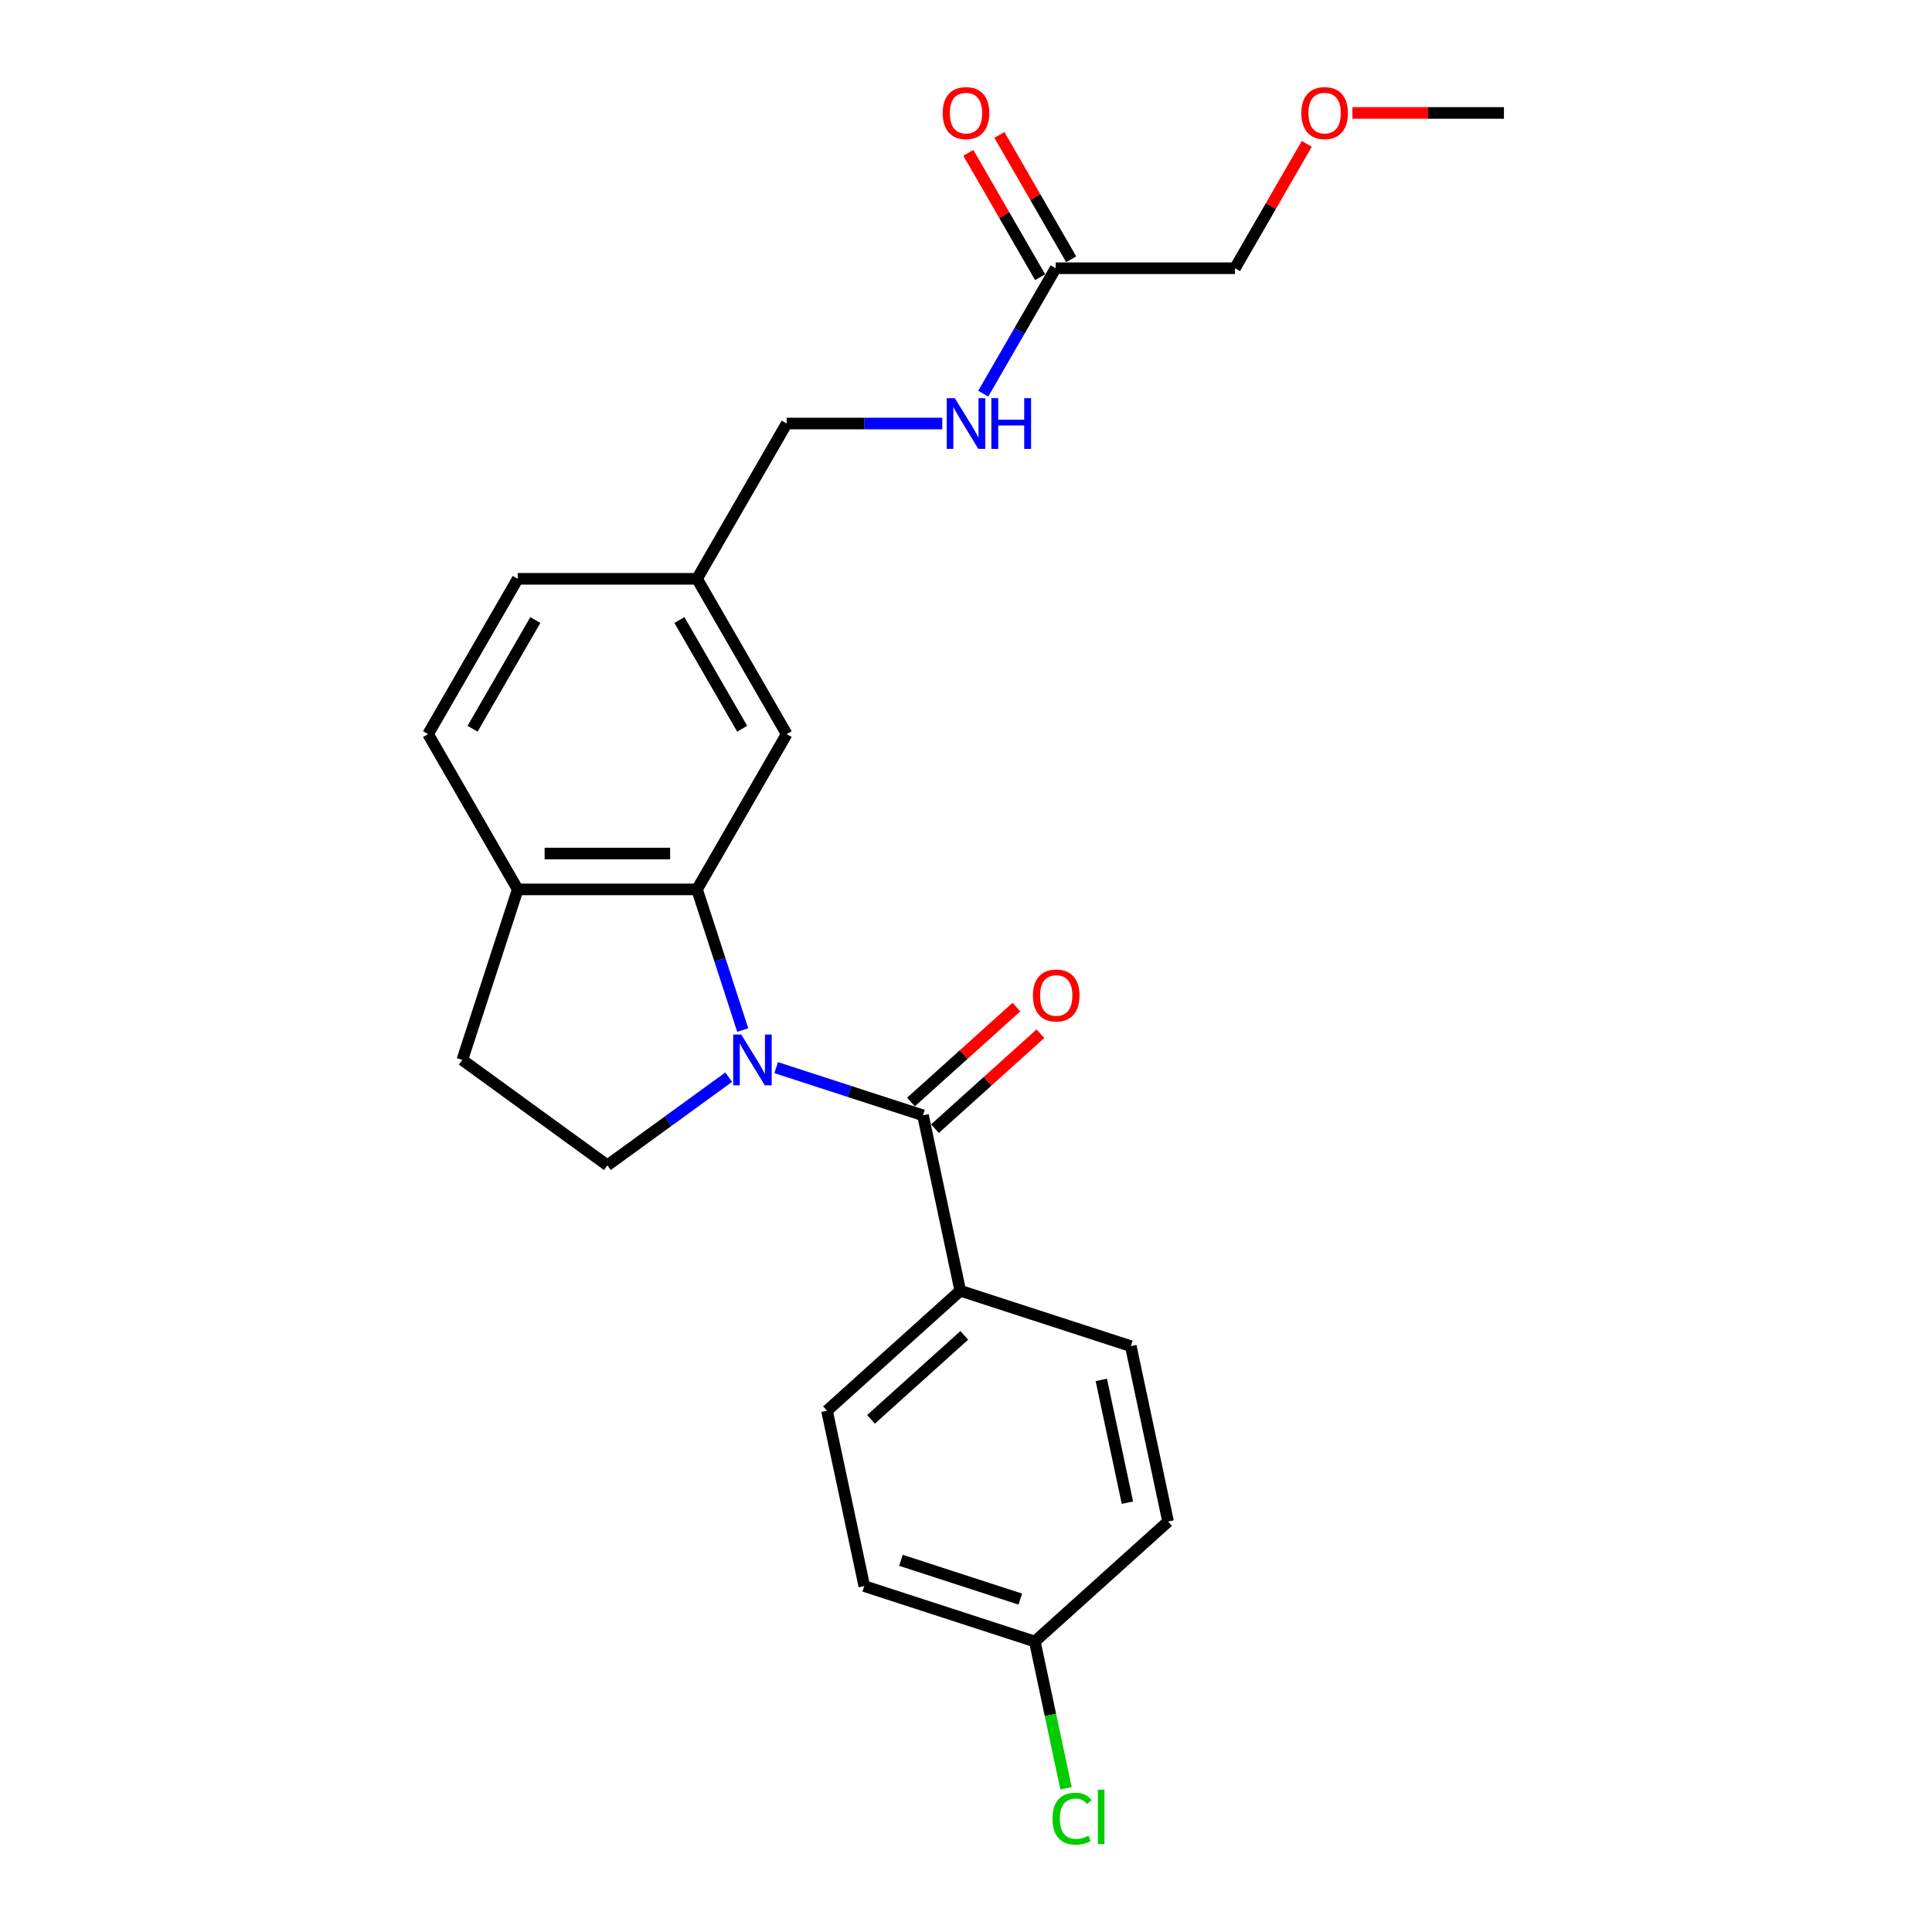 <?xml version='1.0' encoding='iso-8859-1'?>
<svg version='1.1' baseProfile='full'
              xmlns='http://www.w3.org/2000/svg'
                      xmlns:rdkit='http://www.rdkit.org/xml'
                      xmlns:xlink='http://www.w3.org/1999/xlink'
                  xml:space='preserve'
width='1000px' height='1000px' viewBox='0 0 1000 1000'>
<!-- END OF HEADER -->
<rect style='opacity:1.0;fill:#FFFFFF;stroke:none' width='1000' height='1000' x='0' y='0'> </rect>
<path class='bond-0' d='M 401.751,552.609 L 439.742,564.953' style='fill:none;fill-rule:evenodd;stroke:#0000FF;stroke-width:6px;stroke-linecap:butt;stroke-linejoin:miter;stroke-opacity:1' />
<path class='bond-0' d='M 439.742,564.953 L 477.732,577.297' style='fill:none;fill-rule:evenodd;stroke:#000000;stroke-width:6px;stroke-linecap:butt;stroke-linejoin:miter;stroke-opacity:1' />
<path class='bond-1' d='M 384.439,533.154 L 372.611,496.751' style='fill:none;fill-rule:evenodd;stroke:#0000FF;stroke-width:6px;stroke-linecap:butt;stroke-linejoin:miter;stroke-opacity:1' />
<path class='bond-1' d='M 372.611,496.751 L 360.783,460.347' style='fill:none;fill-rule:evenodd;stroke:#000000;stroke-width:6px;stroke-linecap:butt;stroke-linejoin:miter;stroke-opacity:1' />
<path class='bond-2' d='M 377.175,557.544 L 345.776,580.357' style='fill:none;fill-rule:evenodd;stroke:#0000FF;stroke-width:6px;stroke-linecap:butt;stroke-linejoin:miter;stroke-opacity:1' />
<path class='bond-2' d='M 345.776,580.357 L 314.377,603.17' style='fill:none;fill-rule:evenodd;stroke:#000000;stroke-width:6px;stroke-linecap:butt;stroke-linejoin:miter;stroke-opacity:1' />
<path class='bond-3' d='M 477.732,577.297 L 497.029,668.08' style='fill:none;fill-rule:evenodd;stroke:#000000;stroke-width:6px;stroke-linecap:butt;stroke-linejoin:miter;stroke-opacity:1' />
<path class='bond-7' d='M 483.942,584.194 L 511.236,559.619' style='fill:none;fill-rule:evenodd;stroke:#000000;stroke-width:6px;stroke-linecap:butt;stroke-linejoin:miter;stroke-opacity:1' />
<path class='bond-7' d='M 511.236,559.619 L 538.529,535.044' style='fill:none;fill-rule:evenodd;stroke:#FF0000;stroke-width:6px;stroke-linecap:butt;stroke-linejoin:miter;stroke-opacity:1' />
<path class='bond-7' d='M 471.522,570.4 L 498.815,545.824' style='fill:none;fill-rule:evenodd;stroke:#000000;stroke-width:6px;stroke-linecap:butt;stroke-linejoin:miter;stroke-opacity:1' />
<path class='bond-7' d='M 498.815,545.824 L 526.108,521.249' style='fill:none;fill-rule:evenodd;stroke:#FF0000;stroke-width:6px;stroke-linecap:butt;stroke-linejoin:miter;stroke-opacity:1' />
<path class='bond-4' d='M 360.783,460.347 L 267.971,460.347' style='fill:none;fill-rule:evenodd;stroke:#000000;stroke-width:6px;stroke-linecap:butt;stroke-linejoin:miter;stroke-opacity:1' />
<path class='bond-4' d='M 346.861,441.785 L 281.893,441.785' style='fill:none;fill-rule:evenodd;stroke:#000000;stroke-width:6px;stroke-linecap:butt;stroke-linejoin:miter;stroke-opacity:1' />
<path class='bond-6' d='M 360.783,460.347 L 407.188,379.97' style='fill:none;fill-rule:evenodd;stroke:#000000;stroke-width:6px;stroke-linecap:butt;stroke-linejoin:miter;stroke-opacity:1' />
<path class='bond-9' d='M 314.377,603.17 L 239.291,548.616' style='fill:none;fill-rule:evenodd;stroke:#000000;stroke-width:6px;stroke-linecap:butt;stroke-linejoin:miter;stroke-opacity:1' />
<path class='bond-12' d='M 497.029,668.08 L 428.056,730.183' style='fill:none;fill-rule:evenodd;stroke:#000000;stroke-width:6px;stroke-linecap:butt;stroke-linejoin:miter;stroke-opacity:1' />
<path class='bond-12' d='M 499.103,691.19 L 450.823,734.662' style='fill:none;fill-rule:evenodd;stroke:#000000;stroke-width:6px;stroke-linecap:butt;stroke-linejoin:miter;stroke-opacity:1' />
<path class='bond-13' d='M 497.029,668.08 L 585.298,696.761' style='fill:none;fill-rule:evenodd;stroke:#000000;stroke-width:6px;stroke-linecap:butt;stroke-linejoin:miter;stroke-opacity:1' />
<path class='bond-11' d='M 267.971,460.347 L 221.565,379.97' style='fill:none;fill-rule:evenodd;stroke:#000000;stroke-width:6px;stroke-linecap:butt;stroke-linejoin:miter;stroke-opacity:1' />
<path class='bond-24' d='M 267.971,460.347 L 239.291,548.616' style='fill:none;fill-rule:evenodd;stroke:#000000;stroke-width:6px;stroke-linecap:butt;stroke-linejoin:miter;stroke-opacity:1' />
<path class='bond-5' d='M 546.406,138.839 L 527.667,171.296' style='fill:none;fill-rule:evenodd;stroke:#000000;stroke-width:6px;stroke-linecap:butt;stroke-linejoin:miter;stroke-opacity:1' />
<path class='bond-5' d='M 527.667,171.296 L 508.927,203.753' style='fill:none;fill-rule:evenodd;stroke:#0000FF;stroke-width:6px;stroke-linecap:butt;stroke-linejoin:miter;stroke-opacity:1' />
<path class='bond-10' d='M 554.444,134.198 L 535.865,102.019' style='fill:none;fill-rule:evenodd;stroke:#000000;stroke-width:6px;stroke-linecap:butt;stroke-linejoin:miter;stroke-opacity:1' />
<path class='bond-10' d='M 535.865,102.019 L 517.286,69.84' style='fill:none;fill-rule:evenodd;stroke:#FF0000;stroke-width:6px;stroke-linecap:butt;stroke-linejoin:miter;stroke-opacity:1' />
<path class='bond-10' d='M 538.368,143.479 L 519.79,111.3' style='fill:none;fill-rule:evenodd;stroke:#000000;stroke-width:6px;stroke-linecap:butt;stroke-linejoin:miter;stroke-opacity:1' />
<path class='bond-10' d='M 519.79,111.3 L 501.211,79.121' style='fill:none;fill-rule:evenodd;stroke:#FF0000;stroke-width:6px;stroke-linecap:butt;stroke-linejoin:miter;stroke-opacity:1' />
<path class='bond-21' d='M 546.406,138.839 L 639.217,138.839' style='fill:none;fill-rule:evenodd;stroke:#000000;stroke-width:6px;stroke-linecap:butt;stroke-linejoin:miter;stroke-opacity:1' />
<path class='bond-14' d='M 407.188,379.97 L 360.783,299.593' style='fill:none;fill-rule:evenodd;stroke:#000000;stroke-width:6px;stroke-linecap:butt;stroke-linejoin:miter;stroke-opacity:1' />
<path class='bond-14' d='M 384.152,377.195 L 351.668,320.931' style='fill:none;fill-rule:evenodd;stroke:#000000;stroke-width:6px;stroke-linecap:butt;stroke-linejoin:miter;stroke-opacity:1' />
<path class='bond-8' d='M 487.712,219.216 L 447.45,219.216' style='fill:none;fill-rule:evenodd;stroke:#0000FF;stroke-width:6px;stroke-linecap:butt;stroke-linejoin:miter;stroke-opacity:1' />
<path class='bond-8' d='M 447.45,219.216 L 407.188,219.216' style='fill:none;fill-rule:evenodd;stroke:#000000;stroke-width:6px;stroke-linecap:butt;stroke-linejoin:miter;stroke-opacity:1' />
<path class='bond-25' d='M 221.565,379.97 L 267.971,299.593' style='fill:none;fill-rule:evenodd;stroke:#000000;stroke-width:6px;stroke-linecap:butt;stroke-linejoin:miter;stroke-opacity:1' />
<path class='bond-25' d='M 244.602,377.195 L 277.086,320.931' style='fill:none;fill-rule:evenodd;stroke:#000000;stroke-width:6px;stroke-linecap:butt;stroke-linejoin:miter;stroke-opacity:1' />
<path class='bond-19' d='M 428.056,730.183 L 447.353,820.967' style='fill:none;fill-rule:evenodd;stroke:#000000;stroke-width:6px;stroke-linecap:butt;stroke-linejoin:miter;stroke-opacity:1' />
<path class='bond-18' d='M 585.298,696.761 L 604.594,787.544' style='fill:none;fill-rule:evenodd;stroke:#000000;stroke-width:6px;stroke-linecap:butt;stroke-linejoin:miter;stroke-opacity:1' />
<path class='bond-18' d='M 570.036,714.237 L 583.543,777.786' style='fill:none;fill-rule:evenodd;stroke:#000000;stroke-width:6px;stroke-linecap:butt;stroke-linejoin:miter;stroke-opacity:1' />
<path class='bond-15' d='M 360.783,299.593 L 407.188,219.216' style='fill:none;fill-rule:evenodd;stroke:#000000;stroke-width:6px;stroke-linecap:butt;stroke-linejoin:miter;stroke-opacity:1' />
<path class='bond-17' d='M 360.783,299.593 L 267.971,299.593' style='fill:none;fill-rule:evenodd;stroke:#000000;stroke-width:6px;stroke-linecap:butt;stroke-linejoin:miter;stroke-opacity:1' />
<path class='bond-16' d='M 535.622,849.647 L 604.594,787.544' style='fill:none;fill-rule:evenodd;stroke:#000000;stroke-width:6px;stroke-linecap:butt;stroke-linejoin:miter;stroke-opacity:1' />
<path class='bond-20' d='M 535.622,849.647 L 543.696,887.632' style='fill:none;fill-rule:evenodd;stroke:#000000;stroke-width:6px;stroke-linecap:butt;stroke-linejoin:miter;stroke-opacity:1' />
<path class='bond-20' d='M 543.696,887.632 L 551.77,925.618' style='fill:none;fill-rule:evenodd;stroke:#00CC00;stroke-width:6px;stroke-linecap:butt;stroke-linejoin:miter;stroke-opacity:1' />
<path class='bond-26' d='M 535.622,849.647 L 447.353,820.967' style='fill:none;fill-rule:evenodd;stroke:#000000;stroke-width:6px;stroke-linecap:butt;stroke-linejoin:miter;stroke-opacity:1' />
<path class='bond-26' d='M 528.118,827.691 L 466.329,807.615' style='fill:none;fill-rule:evenodd;stroke:#000000;stroke-width:6px;stroke-linecap:butt;stroke-linejoin:miter;stroke-opacity:1' />
<path class='bond-22' d='M 639.217,138.839 L 657.796,106.66' style='fill:none;fill-rule:evenodd;stroke:#000000;stroke-width:6px;stroke-linecap:butt;stroke-linejoin:miter;stroke-opacity:1' />
<path class='bond-22' d='M 657.796,106.66 L 676.374,74.481' style='fill:none;fill-rule:evenodd;stroke:#FF0000;stroke-width:6px;stroke-linecap:butt;stroke-linejoin:miter;stroke-opacity:1' />
<path class='bond-23' d='M 700.009,58.462 L 739.222,58.462' style='fill:none;fill-rule:evenodd;stroke:#FF0000;stroke-width:6px;stroke-linecap:butt;stroke-linejoin:miter;stroke-opacity:1' />
<path class='bond-23' d='M 739.222,58.462 L 778.435,58.462' style='fill:none;fill-rule:evenodd;stroke:#000000;stroke-width:6px;stroke-linecap:butt;stroke-linejoin:miter;stroke-opacity:1' />
<path  class='atom-0' d='M 383.653 535.474
L 392.266 549.396
Q 393.12 550.77, 394.493 553.257
Q 395.867 555.744, 395.941 555.893
L 395.941 535.474
L 399.431 535.474
L 399.431 561.759
L 395.83 561.759
L 386.586 546.537
Q 385.509 544.755, 384.358 542.714
Q 383.245 540.672, 382.911 540.041
L 382.911 561.759
L 379.495 561.759
L 379.495 535.474
L 383.653 535.474
' fill='#0000FF'/>
<path  class='atom-8' d='M 534.639 515.268
Q 534.639 508.957, 537.757 505.43
Q 540.876 501.903, 546.704 501.903
Q 552.533 501.903, 555.652 505.43
Q 558.77 508.957, 558.77 515.268
Q 558.77 521.653, 555.614 525.292
Q 552.459 528.893, 546.704 528.893
Q 540.913 528.893, 537.757 525.292
Q 534.639 521.69, 534.639 515.268
M 546.704 525.923
Q 550.714 525.923, 552.867 523.25
Q 555.058 520.54, 555.058 515.268
Q 555.058 510.108, 552.867 507.509
Q 550.714 504.873, 546.704 504.873
Q 542.695 504.873, 540.505 507.472
Q 538.351 510.07, 538.351 515.268
Q 538.351 520.577, 540.505 523.25
Q 542.695 525.923, 546.704 525.923
' fill='#FF0000'/>
<path  class='atom-9' d='M 494.19 206.074
L 502.803 219.995
Q 503.657 221.369, 505.03 223.856
Q 506.404 226.344, 506.478 226.492
L 506.478 206.074
L 509.968 206.074
L 509.968 232.358
L 506.367 232.358
L 497.123 217.137
Q 496.046 215.355, 494.895 213.313
Q 493.782 211.271, 493.448 210.64
L 493.448 232.358
L 490.032 232.358
L 490.032 206.074
L 494.19 206.074
' fill='#0000FF'/>
<path  class='atom-9' d='M 513.124 206.074
L 516.688 206.074
L 516.688 217.248
L 530.127 217.248
L 530.127 206.074
L 533.691 206.074
L 533.691 232.358
L 530.127 232.358
L 530.127 220.218
L 516.688 220.218
L 516.688 232.358
L 513.124 232.358
L 513.124 206.074
' fill='#0000FF'/>
<path  class='atom-11' d='M 487.934 58.536
Q 487.934 52.224, 491.053 48.698
Q 494.171 45.171, 500 45.171
Q 505.829 45.171, 508.947 48.698
Q 512.066 52.224, 512.066 58.536
Q 512.066 64.921, 508.91 68.559
Q 505.754 72.16, 500 72.16
Q 494.209 72.16, 491.053 68.559
Q 487.934 64.958, 487.934 58.536
M 500 69.191
Q 504.009 69.191, 506.163 66.517
Q 508.353 63.807, 508.353 58.536
Q 508.353 53.375, 506.163 50.777
Q 504.009 48.141, 500 48.141
Q 495.991 48.141, 493.8 50.739
Q 491.647 53.338, 491.647 58.536
Q 491.647 63.844, 493.8 66.517
Q 495.991 69.191, 500 69.191
' fill='#FF0000'/>
<path  class='atom-21' d='M 544.783 941.34
Q 544.783 934.806, 547.828 931.391
Q 550.909 927.938, 556.738 927.938
Q 562.158 927.938, 565.054 931.762
L 562.603 933.767
Q 560.487 930.982, 556.738 930.982
Q 552.765 930.982, 550.649 933.655
Q 548.57 936.291, 548.57 941.34
Q 548.57 946.537, 550.723 949.21
Q 552.914 951.883, 557.146 951.883
Q 560.042 951.883, 563.42 950.138
L 564.46 952.923
Q 563.086 953.814, 561.007 954.334
Q 558.928 954.853, 556.626 954.853
Q 550.909 954.853, 547.828 951.364
Q 544.783 947.874, 544.783 941.34
' fill='#00CC00'/>
<path  class='atom-21' d='M 568.246 926.342
L 571.662 926.342
L 571.662 954.519
L 568.246 954.519
L 568.246 926.342
' fill='#00CC00'/>
<path  class='atom-23' d='M 673.558 58.536
Q 673.558 52.224, 676.676 48.698
Q 679.795 45.171, 685.623 45.171
Q 691.452 45.171, 694.57 48.698
Q 697.689 52.224, 697.689 58.536
Q 697.689 64.921, 694.533 68.559
Q 691.377 72.16, 685.623 72.16
Q 679.832 72.16, 676.676 68.559
Q 673.558 64.958, 673.558 58.536
M 685.623 69.191
Q 689.633 69.191, 691.786 66.517
Q 693.976 63.807, 693.976 58.536
Q 693.976 53.375, 691.786 50.777
Q 689.633 48.141, 685.623 48.141
Q 681.614 48.141, 679.423 50.739
Q 677.27 53.338, 677.27 58.536
Q 677.27 63.844, 679.423 66.517
Q 681.614 69.191, 685.623 69.191
' fill='#FF0000'/>
</svg>
